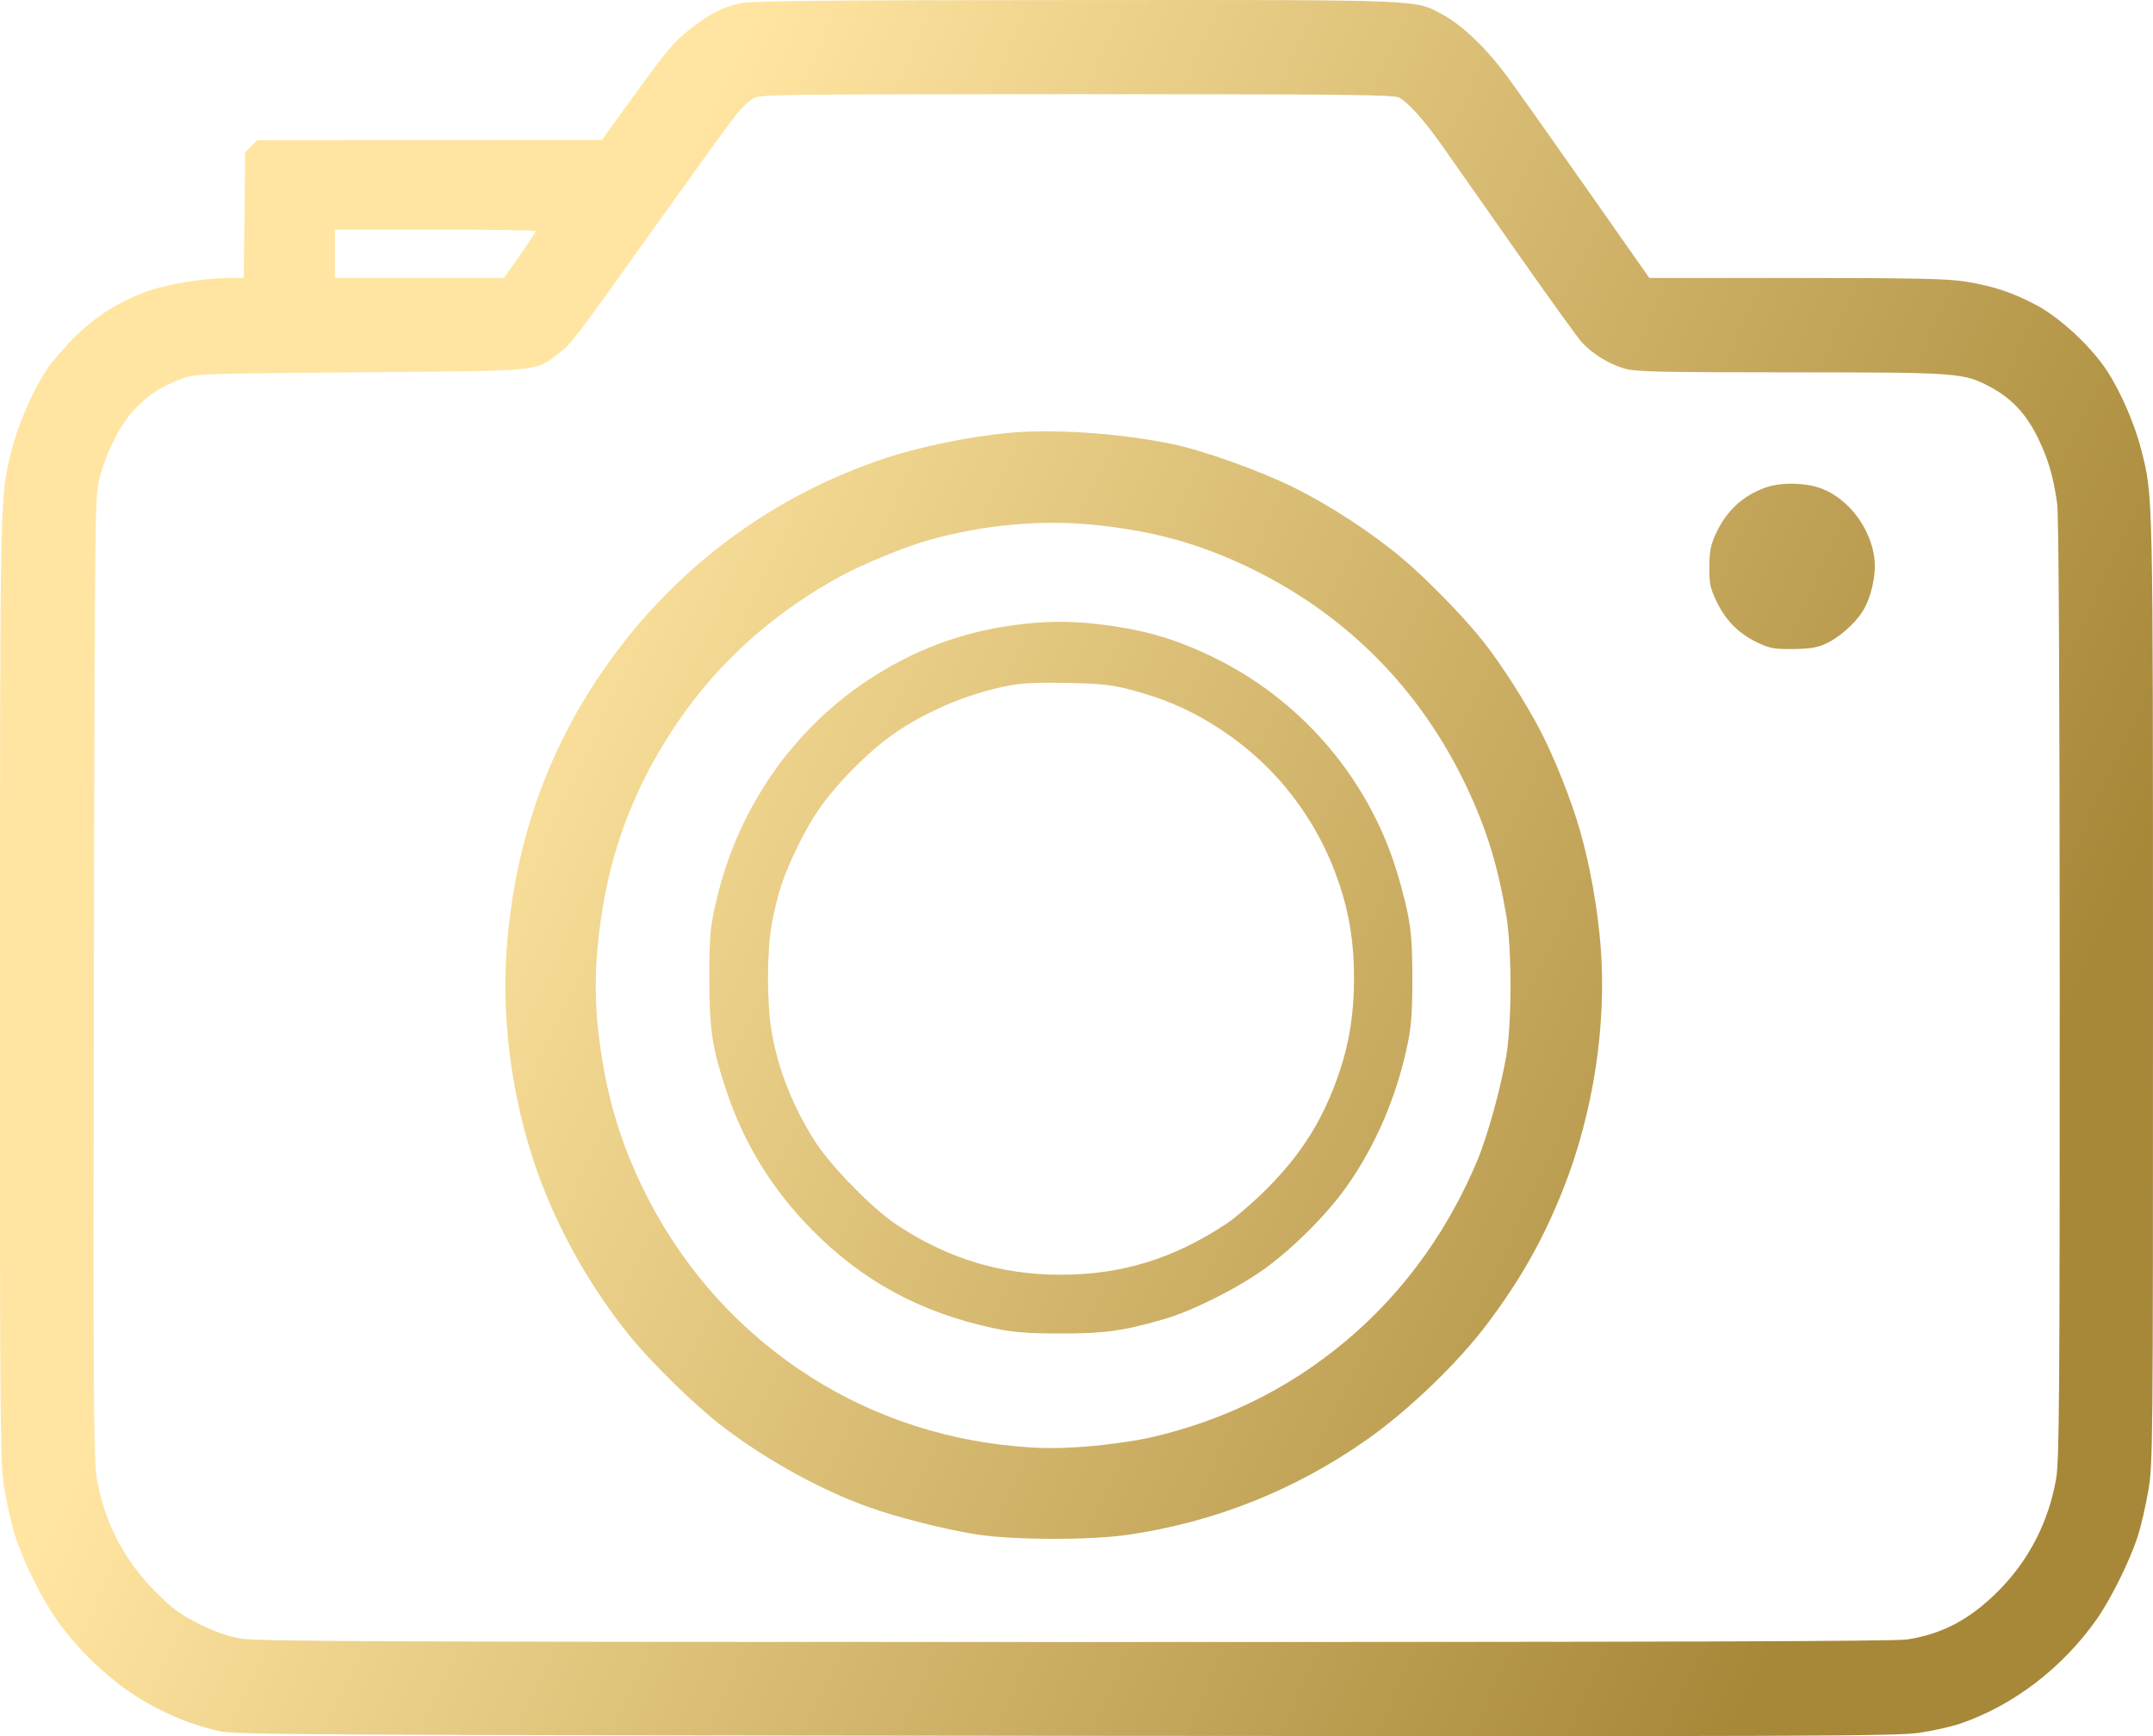 <?xml version="1.0" encoding="UTF-8"?> <svg xmlns="http://www.w3.org/2000/svg" width="31" height="25" viewBox="0 0 31 25" fill="none"> <path fill-rule="evenodd" clip-rule="evenodd" d="M10.657 0.049C10.4 0.106 10.24 0.186 9.971 0.392C9.694 0.604 9.611 0.705 8.886 1.712L8.667 2.016L6.185 2.017L3.703 2.018L3.617 2.106L3.53 2.193L3.52 3.098L3.51 4.003L3.279 4.003C2.966 4.003 2.433 4.088 2.165 4.179C1.762 4.317 1.417 4.526 1.114 4.816C0.956 4.966 0.754 5.2 0.665 5.335C0.47 5.632 0.266 6.101 0.172 6.467C-0.003 7.153 0.001 6.975 7.47194e-05 14.265C-0.001 20.895 0.001 21.072 0.068 21.468C0.106 21.691 0.177 21.994 0.226 22.142C0.346 22.505 0.605 23.024 0.811 23.317C1.188 23.852 1.719 24.323 2.252 24.594C2.577 24.759 2.816 24.848 3.151 24.927C3.372 24.98 4.406 24.986 15.328 24.996C25.941 25.006 27.304 25.001 27.629 24.953C27.83 24.924 28.102 24.863 28.232 24.818C28.993 24.555 29.695 24.018 30.185 23.323C30.389 23.034 30.656 22.497 30.775 22.14C30.824 21.993 30.894 21.691 30.932 21.468C30.999 21.072 31 20.895 31 14.265C30.999 6.975 31.003 7.153 30.828 6.467C30.735 6.101 30.53 5.632 30.335 5.335C30.108 4.99 29.663 4.576 29.327 4.397C28.978 4.212 28.71 4.122 28.308 4.056C28.046 4.013 27.595 4.003 25.867 4.003L23.748 4.003L22.853 2.727C22.361 2.025 21.845 1.297 21.706 1.108C21.404 0.697 21.057 0.364 20.773 0.211C20.365 -0.009 20.557 -0.002 15.483 0.001C11.778 0.002 10.825 0.012 10.657 0.049ZM20.144 1.405C20.273 1.472 20.507 1.733 20.757 2.087C20.872 2.25 21.35 2.932 21.82 3.602C22.29 4.273 22.723 4.873 22.782 4.936C22.931 5.097 23.166 5.241 23.386 5.306C23.548 5.354 23.866 5.361 25.78 5.362C28.217 5.362 28.276 5.367 28.666 5.577C28.967 5.739 29.18 5.969 29.345 6.31C29.493 6.615 29.566 6.864 29.621 7.259C29.643 7.415 29.656 9.944 29.657 14.247C29.657 20.136 29.651 21.029 29.605 21.295C29.498 21.911 29.216 22.462 28.782 22.901C28.372 23.315 27.975 23.528 27.463 23.608C27.285 23.636 23.924 23.646 15.476 23.645C5.486 23.644 3.696 23.637 3.461 23.595C3.274 23.561 3.082 23.493 2.86 23.382C2.594 23.248 2.481 23.165 2.237 22.919C1.789 22.468 1.513 21.941 1.397 21.312C1.347 21.045 1.343 20.317 1.352 14.102C1.362 7.591 1.366 7.174 1.424 6.928C1.516 6.541 1.72 6.127 1.93 5.902C2.128 5.691 2.315 5.568 2.61 5.456C2.802 5.382 2.861 5.38 5.184 5.361C7.835 5.34 7.698 5.353 8.043 5.09C8.232 4.946 8.241 4.933 9.563 3.08C10.069 2.371 10.538 1.724 10.606 1.641C10.674 1.559 10.776 1.461 10.833 1.424C10.933 1.359 11.052 1.357 15.493 1.356C19.352 1.356 20.065 1.363 20.144 1.405ZM7.715 3.327C7.715 3.339 7.612 3.496 7.486 3.676L7.257 4.003H6.039H4.822V3.654V3.306H6.269C7.064 3.306 7.715 3.316 7.715 3.327ZM14.518 6.234C13.956 6.287 13.248 6.432 12.748 6.598C11.187 7.115 9.84 8.089 8.857 9.412C7.929 10.661 7.414 12.063 7.295 13.671C7.213 14.777 7.399 16.008 7.808 17.064C8.099 17.818 8.532 18.569 9.043 19.207C9.374 19.621 10.027 20.259 10.437 20.567C11.062 21.038 11.825 21.458 12.501 21.7C12.92 21.851 13.627 22.029 14.07 22.097C14.604 22.178 15.696 22.18 16.241 22.101C17.49 21.919 18.649 21.457 19.685 20.728C20.279 20.311 20.997 19.62 21.413 19.065C21.898 18.42 22.22 17.847 22.506 17.128C22.942 16.029 23.137 14.756 23.046 13.616C23.002 13.072 22.894 12.463 22.75 11.961C22.627 11.527 22.381 10.909 22.176 10.516C21.964 10.11 21.619 9.57 21.363 9.245C21.091 8.899 20.565 8.358 20.202 8.05C19.76 7.675 19.139 7.27 18.605 7.008C18.121 6.771 17.312 6.483 16.878 6.394C16.116 6.237 15.17 6.173 14.518 6.234ZM25.423 7.02C25.091 7.138 24.855 7.358 24.702 7.693C24.631 7.848 24.613 7.941 24.612 8.165C24.611 8.412 24.624 8.472 24.723 8.675C24.854 8.944 25.041 9.128 25.313 9.257C25.479 9.336 25.55 9.349 25.817 9.346C26.053 9.344 26.164 9.326 26.287 9.27C26.479 9.183 26.708 8.982 26.821 8.8C26.943 8.604 27.016 8.279 26.989 8.046C26.939 7.609 26.618 7.183 26.227 7.035C25.999 6.948 25.644 6.942 25.423 7.02ZM15.746 7.557C16.611 7.644 17.277 7.829 18.009 8.184C19.391 8.855 20.451 9.927 21.114 11.324C21.404 11.936 21.564 12.455 21.688 13.181C21.769 13.657 21.769 14.719 21.689 15.2C21.61 15.668 21.415 16.372 21.266 16.724C20.865 17.675 20.284 18.5 19.554 19.157C18.702 19.924 17.695 20.443 16.561 20.701C16.343 20.75 15.932 20.808 15.641 20.83C15.238 20.86 15.005 20.86 14.644 20.828C13.5 20.727 12.432 20.349 11.501 19.716C10.526 19.053 9.75 18.145 9.234 17.064C8.894 16.351 8.705 15.668 8.611 14.817C8.544 14.206 8.579 13.567 8.719 12.849C8.852 12.169 9.095 11.515 9.446 10.899C10.07 9.802 10.911 8.97 12.038 8.333C12.386 8.136 13.009 7.879 13.399 7.77C14.163 7.557 15 7.481 15.746 7.557ZM14.596 9.002C13.821 9.109 13.145 9.365 12.486 9.801C11.919 10.177 11.41 10.691 11.039 11.265C10.678 11.821 10.441 12.392 10.293 13.063C10.224 13.372 10.213 13.519 10.213 14.086C10.214 14.824 10.252 15.081 10.454 15.693C10.705 16.457 11.117 17.128 11.692 17.71C12.423 18.449 13.25 18.898 14.294 19.123C14.588 19.186 14.769 19.201 15.259 19.202C15.901 19.204 16.176 19.166 16.766 18.994C17.179 18.873 17.828 18.547 18.221 18.261C18.626 17.967 19.102 17.49 19.382 17.097C19.813 16.492 20.124 15.759 20.276 14.992C20.322 14.757 20.337 14.524 20.336 14.069C20.334 13.582 20.319 13.387 20.259 13.105C20.218 12.911 20.129 12.59 20.061 12.392C19.628 11.124 18.687 10.058 17.481 9.47C16.914 9.193 16.456 9.062 15.791 8.985C15.393 8.939 15.015 8.944 14.596 9.002ZM16.305 9.939C16.736 10.054 17.078 10.198 17.427 10.41C17.952 10.729 18.377 11.124 18.721 11.613C18.962 11.955 19.144 12.315 19.283 12.727C19.43 13.16 19.496 13.583 19.496 14.086C19.496 14.588 19.43 15.012 19.283 15.444C19.057 16.112 18.748 16.609 18.242 17.117C18.051 17.309 17.785 17.539 17.651 17.627C16.896 18.126 16.147 18.356 15.276 18.356C14.406 18.356 13.645 18.124 12.904 17.632C12.571 17.411 11.968 16.797 11.747 16.454C11.42 15.948 11.205 15.406 11.11 14.854C11.041 14.458 11.041 13.713 11.11 13.318C11.139 13.149 11.201 12.893 11.249 12.749C11.365 12.4 11.603 11.921 11.803 11.636C12.029 11.312 12.436 10.892 12.761 10.646C13.25 10.277 13.902 9.992 14.533 9.871C14.717 9.836 14.966 9.825 15.379 9.834C15.874 9.846 16.018 9.862 16.305 9.939Z" fill="url(#paint0_linear_74_221)"></path> <defs> <linearGradient id="paint0_linear_74_221" x1="10.888" y1="-7.10707e-07" x2="32.008" y2="9.806" gradientUnits="userSpaceOnUse"> <stop stop-color="#FFE5A1"></stop> <stop offset="1" stop-color="#A78839"></stop> </linearGradient> </defs> </svg> 